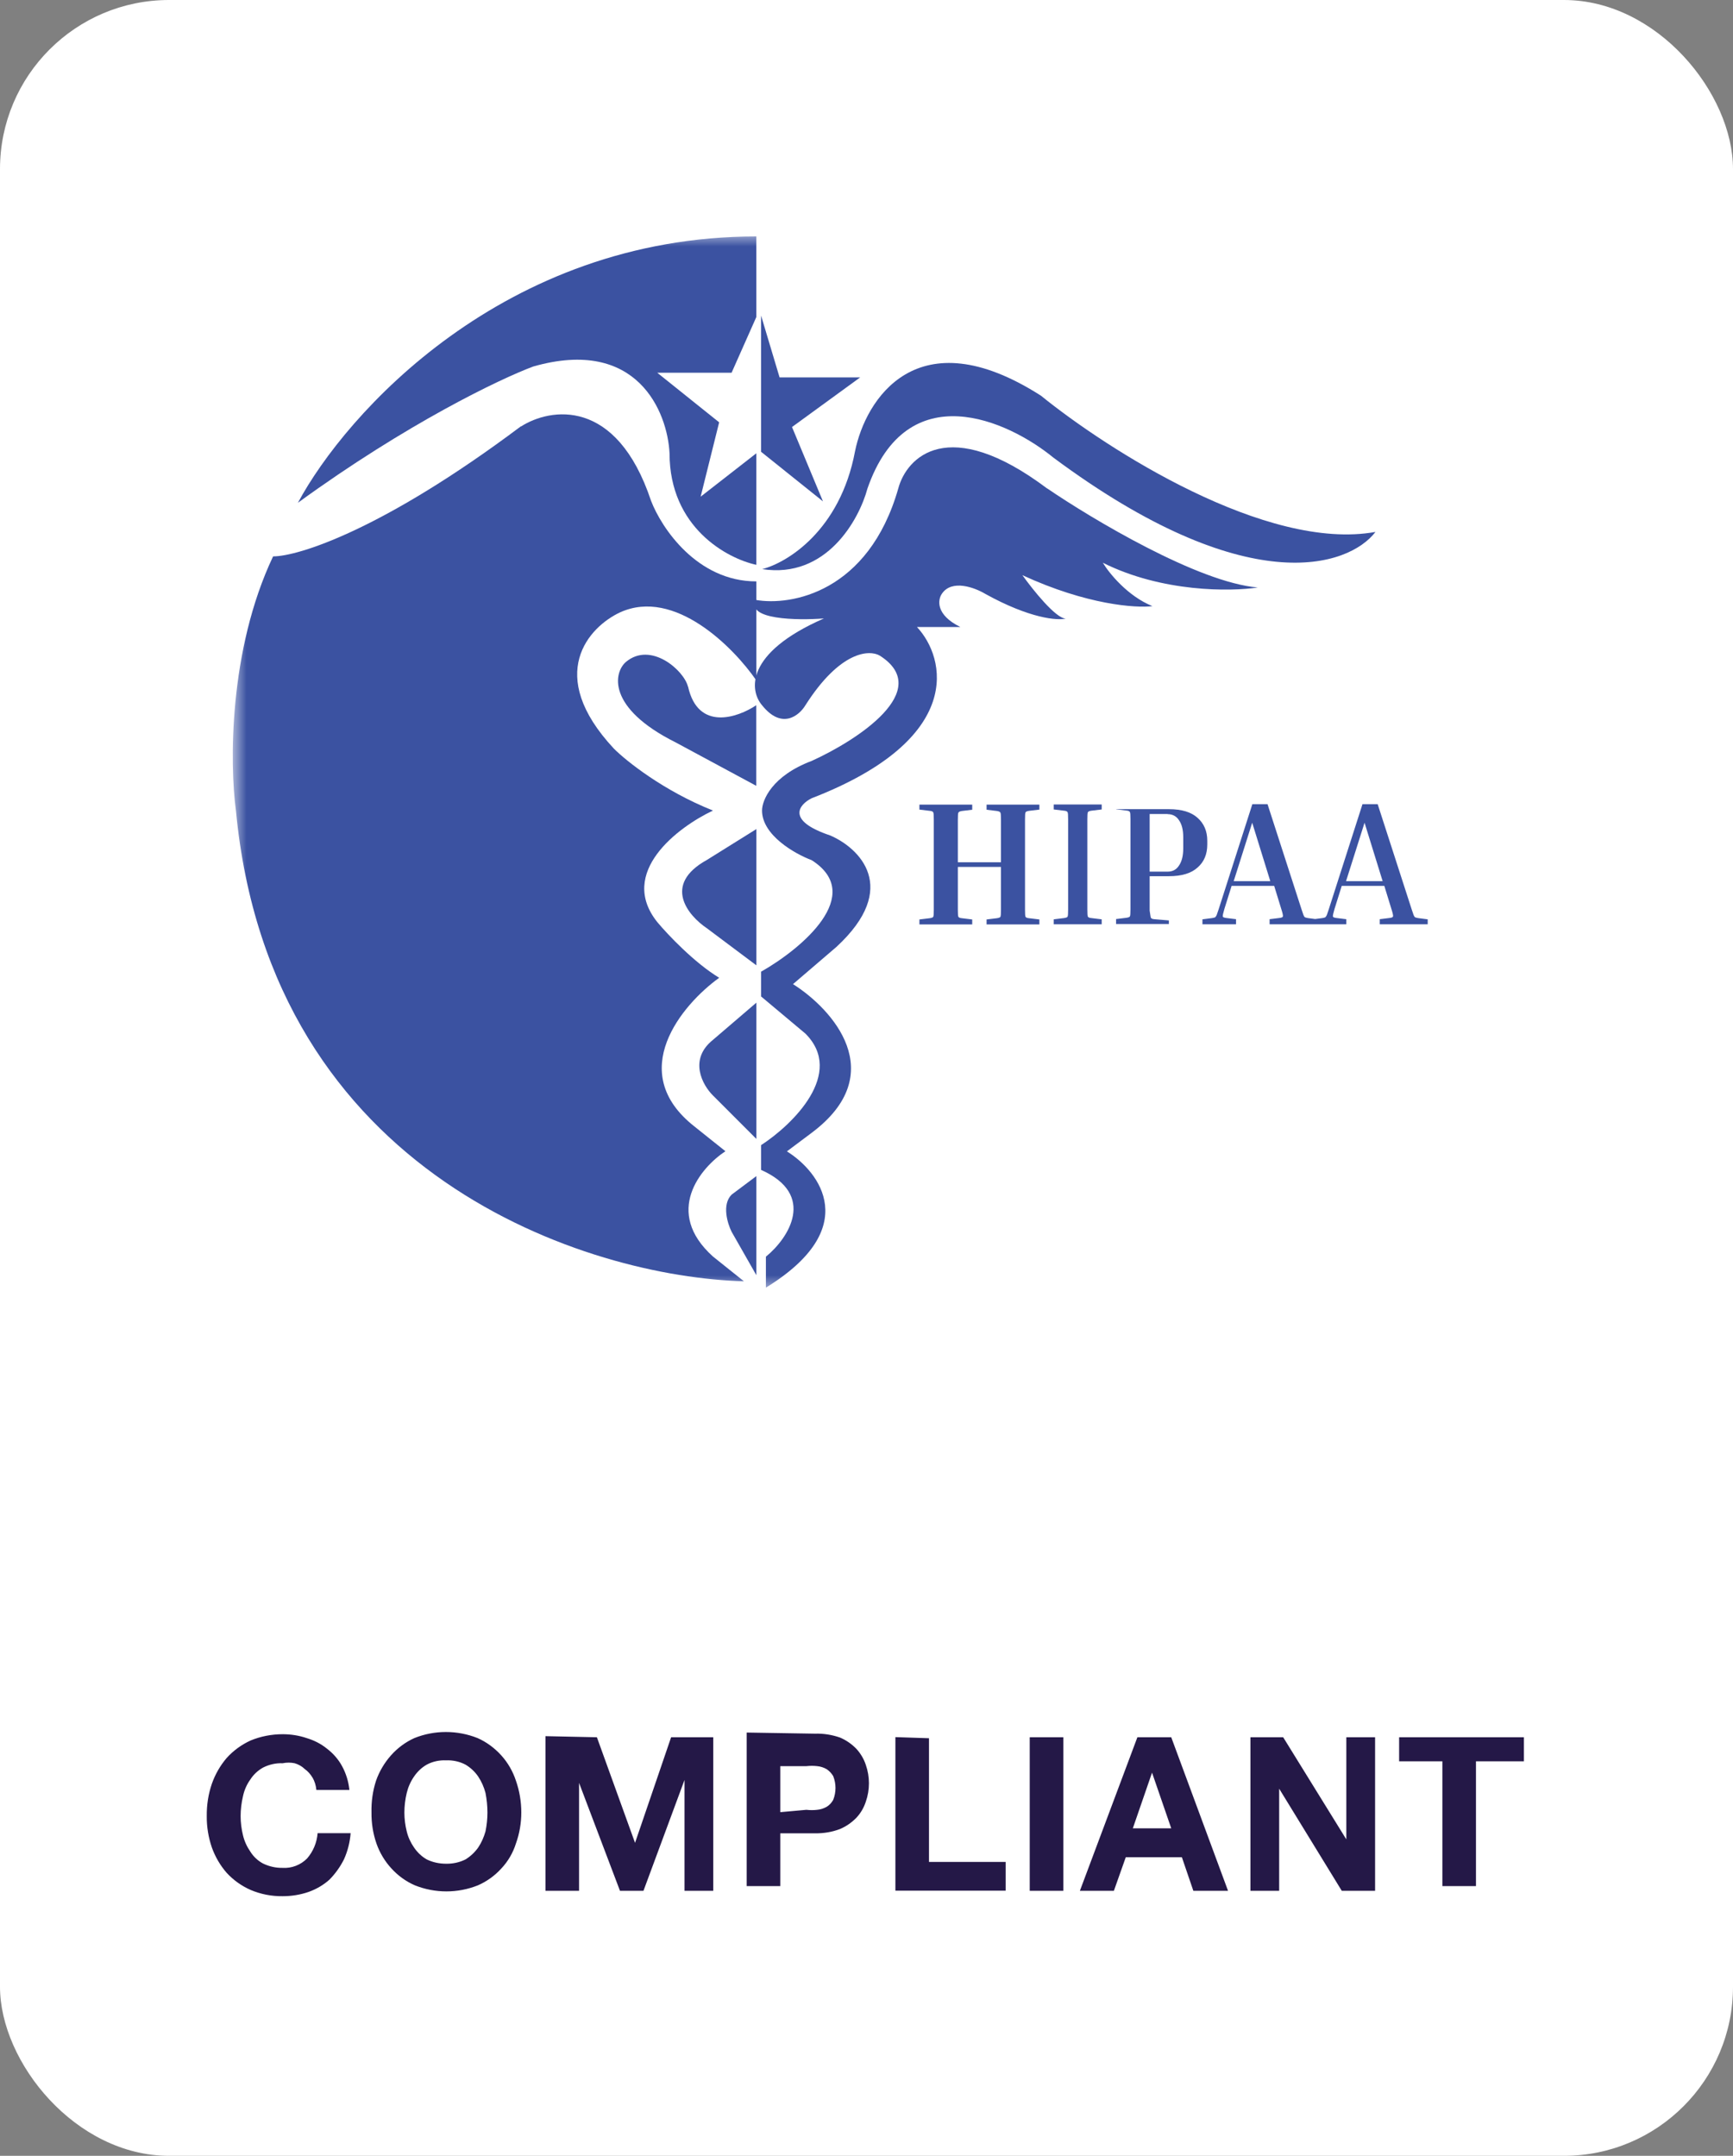 <svg width="123" height="153" viewBox="0 0 123 153" fill="none" xmlns="http://www.w3.org/2000/svg">
<rect x="0" y="0" width="123" height="153" fill="#808080" stroke="none"/>
<rect width="123" height="153" rx="12" fill="white"/>
<mask id="mask0_1018_84" style="mask-type:luminance" maskUnits="userSpaceOnUse" x="16" y="16" width="91" height="76">
<path d="M106.449 16.574H16.564V91.481H106.449V16.574Z" fill="white"/>
</mask>
<g mask="url(#mask0_1018_84)">
<path d="M53.681 16.78C35.741 16.78 24.52 29.384 21.146 35.681C28.885 30.051 35.506 26.883 37.85 26.01C45.236 23.901 47.374 29.237 47.521 32.17C47.521 37.447 51.621 39.644 53.681 40.086V32.17L49.728 35.25L51.042 29.973L46.648 26.452H51.925L53.681 22.499V16.78Z" fill="#3B52A1"/>
<path d="M36.969 30.257C27.122 37.643 21.139 39.487 19.383 39.487C16.215 46.167 16.303 54.288 16.744 57.515C19.206 83.547 41.805 90.638 52.8 90.933L50.603 89.177C47.082 86.009 49.721 82.87 51.486 81.703L49.289 79.947C44.365 76.083 48.406 71.296 51.045 69.393C49.289 68.334 47.376 66.313 46.65 65.44C43.835 61.919 48.112 58.702 50.603 57.525C47.082 56.122 44.444 54.004 43.571 53.131C38.647 47.854 41.815 44.48 44.012 43.459C47.877 41.704 52.075 45.951 53.683 48.295V41.262C49.465 41.262 46.945 37.457 46.209 35.544C43.747 28.158 39.029 28.953 36.979 30.267L36.969 30.257Z" fill="#3B52A1"/>
<path d="M54.016 22.391V32.062L58.41 35.583L56.213 30.306L61.049 26.785H55.331L54.016 22.391Z" fill="#3B52A1"/>
<path d="M60.685 32.033C59.626 37.663 55.85 39.948 54.094 40.39C58.665 41.096 60.979 36.868 61.568 34.671C64.383 26.579 71.533 29.836 74.76 32.474C88.483 42.675 95.721 40.243 97.624 37.751C89.885 39.154 78.576 31.886 73.878 28.08C65.079 22.45 61.421 28.374 60.685 32.033Z" fill="#3B52A1"/>
<path d="M74.311 34.661C67.278 29.384 64.345 32.464 63.757 34.661C61.648 42.047 56.136 43.018 53.644 42.577C52.938 43.98 56.577 44.038 58.48 43.891C52.85 46.353 53.203 49.021 54.086 50.051C55.488 51.807 56.724 50.787 57.165 50.051C59.627 46.186 61.707 46.098 62.442 46.53C66.307 48.992 60.834 52.542 57.607 54.004C54.792 55.063 54.086 56.789 54.086 57.525C54.086 59.281 56.43 60.605 57.607 61.046C61.471 63.508 56.871 67.343 54.017 68.962V70.718L57.165 73.356C59.98 76.171 56.283 79.8 54.017 81.272V83.027C57.96 84.783 55.988 87.863 54.36 89.187V91.384C61.216 87.166 58.195 83.174 55.851 81.713L57.607 80.398C63.237 76.181 59.068 71.6 56.283 69.844L59.362 67.206C63.933 62.988 60.971 60.173 58.921 59.291C55.753 58.231 56.724 57.093 57.607 56.652C68.514 52.434 67.131 46.687 65.081 44.499H68.161C66.405 43.636 66.552 42.577 66.846 42.145C67.553 41.086 69.191 41.704 69.926 42.145C73.094 43.901 75.056 44.048 75.645 43.901C74.938 43.901 73.3 41.851 72.565 40.821C77.135 42.93 80.627 43.165 81.794 43.018C80.039 42.312 78.715 40.674 78.273 39.938C82.491 42.047 87.356 41.988 89.269 41.694C85.051 41.341 77.547 36.858 74.32 34.661H74.311Z" fill="#3B52A1"/>
<path d="M48.838 48.737C49.544 51.905 52.359 50.934 53.673 50.051V55.769L47.955 52.689C43.031 50.227 43.561 47.707 44.434 46.971C46.19 45.51 48.534 47.56 48.828 48.727L48.838 48.737Z" fill="#3B52A1"/>
<path d="M53.684 68.51V58.839L50.162 61.036C46.994 62.792 48.848 64.989 50.162 65.872L53.684 68.51Z" fill="#3B52A1"/>
<path d="M53.684 80.83V71.159L50.605 73.797C48.849 75.2 49.869 77.024 50.605 77.75L53.684 80.83Z" fill="#3B52A1"/>
<path d="M53.683 90.501V83.468L51.927 84.783C51.221 85.489 51.633 86.833 51.927 87.421L53.683 90.501Z" fill="#3B52A1"/>
<path d="M73.77 65.254V65.608H70.023V65.254L70.749 65.166C70.886 65.147 70.975 65.117 71.004 65.068C71.033 65.009 71.043 64.843 71.043 64.558V61.527H67.983V64.558C67.983 64.843 67.993 65.009 68.022 65.068C68.052 65.117 68.13 65.156 68.277 65.166L69.003 65.254V65.608H65.256V65.254L65.982 65.166C66.119 65.147 66.208 65.117 66.237 65.068C66.266 65.009 66.276 64.843 66.276 64.558V58.153C66.276 57.869 66.266 57.702 66.237 57.653C66.208 57.594 66.129 57.555 65.982 57.545L65.256 57.457V57.104H69.003V57.467L68.277 57.555C68.14 57.575 68.052 57.614 68.022 57.673C67.993 57.722 67.983 57.898 67.983 58.183V61.194H71.043V58.183C71.043 57.888 71.033 57.722 71.004 57.673C70.975 57.614 70.896 57.575 70.749 57.555L70.023 57.467V57.104H73.77V57.457L73.044 57.545C72.907 57.565 72.819 57.594 72.789 57.653C72.76 57.702 72.75 57.869 72.75 58.153V64.558C72.75 64.843 72.76 65.009 72.789 65.068C72.819 65.117 72.897 65.156 73.044 65.166L73.77 65.254ZM74.79 57.447V57.094H78.194V57.447L77.468 57.535C77.331 57.555 77.242 57.584 77.213 57.643C77.183 57.692 77.174 57.859 77.174 58.143V64.548C77.174 64.833 77.183 64.999 77.213 65.058C77.242 65.107 77.321 65.147 77.468 65.156L78.194 65.245V65.598H74.79V65.245L75.516 65.156C75.653 65.137 75.742 65.107 75.771 65.058C75.8 64.999 75.81 64.833 75.81 64.548V58.143C75.81 57.859 75.8 57.692 75.771 57.643C75.742 57.584 75.663 57.545 75.516 57.535L74.79 57.447ZM79.214 57.457V57.427H82.961C83.873 57.427 84.55 57.633 85.001 58.045C85.452 58.447 85.687 58.987 85.687 59.664V59.938C85.687 60.615 85.462 61.164 85.001 61.566C84.55 61.978 83.873 62.184 82.961 62.184H81.597V64.627C81.646 64.911 81.656 65.078 81.686 65.137C81.715 65.186 81.793 65.225 81.921 65.235L82.961 65.323V65.578H79.214V65.225L79.94 65.137C80.077 65.117 80.165 65.088 80.195 65.039C80.224 64.98 80.234 64.813 80.234 64.529V58.134C80.234 57.849 80.224 57.682 80.195 57.633C80.165 57.575 80.087 57.535 79.94 57.525L79.214 57.437V57.457ZM82.872 57.771H81.597V61.861H82.872C83.235 61.861 83.5 61.714 83.686 61.419C83.883 61.125 83.981 60.723 83.981 60.213V59.419C83.981 58.908 83.883 58.506 83.686 58.222C83.5 57.928 83.225 57.78 82.872 57.78V57.771ZM87.728 65.235V65.598H85.344V65.245L86.031 65.156C86.119 65.137 86.188 65.127 86.237 65.107C86.276 65.078 86.315 65.029 86.354 64.941C86.384 64.852 86.433 64.725 86.492 64.538L88.885 57.074H89.964L92.377 64.538C92.436 64.725 92.485 64.852 92.514 64.941C92.543 65.019 92.583 65.078 92.632 65.107C92.681 65.127 92.749 65.137 92.828 65.156L93.514 65.245V65.598H90.111V65.235L90.827 65.147C90.964 65.127 91.043 65.098 91.053 65.039C91.072 64.98 91.033 64.803 90.935 64.499L90.435 62.871H87.414L86.904 64.499C86.815 64.793 86.776 64.98 86.786 65.039C86.786 65.088 86.864 65.127 87.011 65.147L87.728 65.235ZM87.561 62.538H90.16L88.875 58.389L87.561 62.538ZM95.555 65.235V65.598H93.171V65.245L93.858 65.156C93.946 65.137 94.015 65.127 94.054 65.107C94.093 65.078 94.132 65.029 94.172 64.941C94.201 64.852 94.25 64.725 94.309 64.538L96.702 57.074H97.781L100.194 64.538C100.253 64.725 100.302 64.852 100.331 64.941C100.361 65.019 100.4 65.078 100.449 65.107C100.498 65.127 100.567 65.137 100.645 65.156L101.332 65.245V65.598H97.928V65.235L98.644 65.147C98.782 65.127 98.86 65.098 98.87 65.039C98.89 64.98 98.85 64.803 98.752 64.499L98.252 62.871H95.231L94.721 64.499C94.633 64.793 94.594 64.98 94.603 65.039C94.603 65.088 94.682 65.127 94.829 65.147L95.545 65.235H95.555ZM95.535 62.538H98.134L96.849 58.389L95.535 62.538Z" fill="#3B52A1"/>
</g>
<path d="M22.179 126.158C22.042 125.923 21.855 125.707 21.63 125.55C21.433 125.354 21.178 125.216 20.914 125.138C20.629 125.079 20.345 125.079 20.06 125.138C19.58 125.118 19.109 125.226 18.677 125.442C18.305 125.648 17.991 125.942 17.765 126.295C17.51 126.648 17.334 127.06 17.245 127.482C17.137 127.943 17.078 128.414 17.078 128.895C17.078 129.346 17.137 129.807 17.245 130.248C17.343 130.66 17.52 131.053 17.765 131.406C17.991 131.769 18.305 132.063 18.677 132.259C19.109 132.465 19.58 132.573 20.06 132.563C20.384 132.583 20.698 132.534 21.002 132.416C21.306 132.298 21.571 132.122 21.796 131.896C22.228 131.396 22.493 130.768 22.542 130.101H24.886C24.837 130.739 24.68 131.366 24.415 131.955C24.15 132.485 23.807 132.965 23.395 133.387C22.964 133.779 22.453 134.074 21.904 134.27C21.306 134.476 20.688 134.574 20.06 134.574C19.285 134.584 18.511 134.436 17.794 134.132C17.147 133.848 16.568 133.436 16.088 132.916C15.627 132.386 15.274 131.778 15.038 131.121C14.793 130.405 14.666 129.65 14.675 128.885C14.666 128.11 14.783 127.335 15.038 126.59C15.274 125.923 15.627 125.305 16.088 124.765C16.568 124.236 17.147 123.814 17.794 123.52C18.511 123.225 19.285 123.078 20.06 123.078C20.639 123.078 21.218 123.166 21.767 123.353C22.287 123.51 22.777 123.755 23.199 124.098C23.64 124.432 24.013 124.854 24.278 125.344C24.562 125.864 24.739 126.443 24.798 127.031H22.453C22.424 126.717 22.336 126.423 22.179 126.148V126.158ZM26.691 126.374C26.926 125.707 27.289 125.099 27.75 124.579C28.211 124.059 28.78 123.637 29.408 123.353C30.114 123.068 30.879 122.921 31.644 122.921C32.419 122.921 33.184 123.068 33.9 123.353C34.538 123.637 35.106 124.059 35.577 124.579C36.048 125.099 36.401 125.717 36.617 126.374C36.872 127.1 36.999 127.865 36.999 128.63C36.999 129.385 36.872 130.13 36.617 130.837C36.411 131.494 36.058 132.102 35.587 132.602C35.126 133.112 34.557 133.524 33.929 133.799C32.488 134.378 30.879 134.378 29.437 133.799C28.809 133.524 28.241 133.112 27.779 132.602C27.309 132.092 26.946 131.484 26.72 130.837C26.475 130.13 26.357 129.385 26.367 128.63C26.348 127.865 26.455 127.1 26.691 126.374ZM28.868 129.974C28.966 130.386 29.143 130.768 29.388 131.121C29.623 131.464 29.928 131.759 30.291 131.965C30.712 132.171 31.183 132.269 31.654 132.269C32.135 132.279 32.605 132.18 33.037 131.965C33.39 131.749 33.694 131.464 33.939 131.121C34.175 130.768 34.341 130.386 34.459 129.974C34.547 129.532 34.596 129.091 34.596 128.64C34.596 128.169 34.547 127.708 34.459 127.247C34.351 126.835 34.175 126.433 33.939 126.08C33.704 125.736 33.4 125.452 33.037 125.236C32.605 125.01 32.135 124.912 31.654 124.932C31.183 124.912 30.712 125.01 30.291 125.236C29.928 125.442 29.623 125.736 29.388 126.08C29.143 126.433 28.966 126.835 28.868 127.247C28.76 127.698 28.701 128.169 28.701 128.64C28.701 129.091 28.76 129.542 28.868 129.974ZM42.365 123.294L45.072 130.788L47.632 123.294H50.623V134.191H48.583V126.325L45.67 134.191H44.003L41.099 126.531V134.191H38.716V123.216L42.375 123.294H42.365ZM57.843 123.039C58.441 123.019 59.049 123.117 59.618 123.314C60.059 123.5 60.452 123.775 60.785 124.118C61.079 124.442 61.315 124.834 61.452 125.256C61.746 126.099 61.746 127.021 61.452 127.865C61.315 128.286 61.089 128.679 60.785 129.003C60.452 129.346 60.059 129.62 59.618 129.807C59.049 130.023 58.451 130.121 57.843 130.111H55.381V133.858H52.997V122.96L57.843 123.039ZM57.234 128.443C57.489 128.473 57.745 128.473 57.999 128.443C58.235 128.424 58.47 128.345 58.676 128.228C58.873 128.11 59.029 127.933 59.137 127.737C59.353 127.198 59.353 126.59 59.137 126.05C59.02 125.854 58.863 125.687 58.676 125.56C58.47 125.442 58.235 125.364 57.999 125.344C57.745 125.315 57.489 125.315 57.234 125.344H55.381V128.61L57.234 128.443ZM65.935 123.372V132.141H71.378V134.181H63.551V123.284L65.935 123.363V123.372ZM75.469 123.294V134.191H73.085V123.294H75.469ZM83.129 123.294L87.16 134.191H84.698L83.884 131.808H79.902L79.058 134.191H76.645L80.726 123.294H83.119H83.129ZM83.129 129.758L81.766 125.805L80.402 129.758H83.119H83.129ZM91.074 123.294L95.556 130.542V123.294H97.597V134.191H95.233L90.789 126.943V134.191H88.749V123.294H91.074ZM99.303 125.001V123.294H108.16V125.001H104.757V133.858H102.373V125.001H99.313H99.303Z" fill="#241847"/>
</svg>
